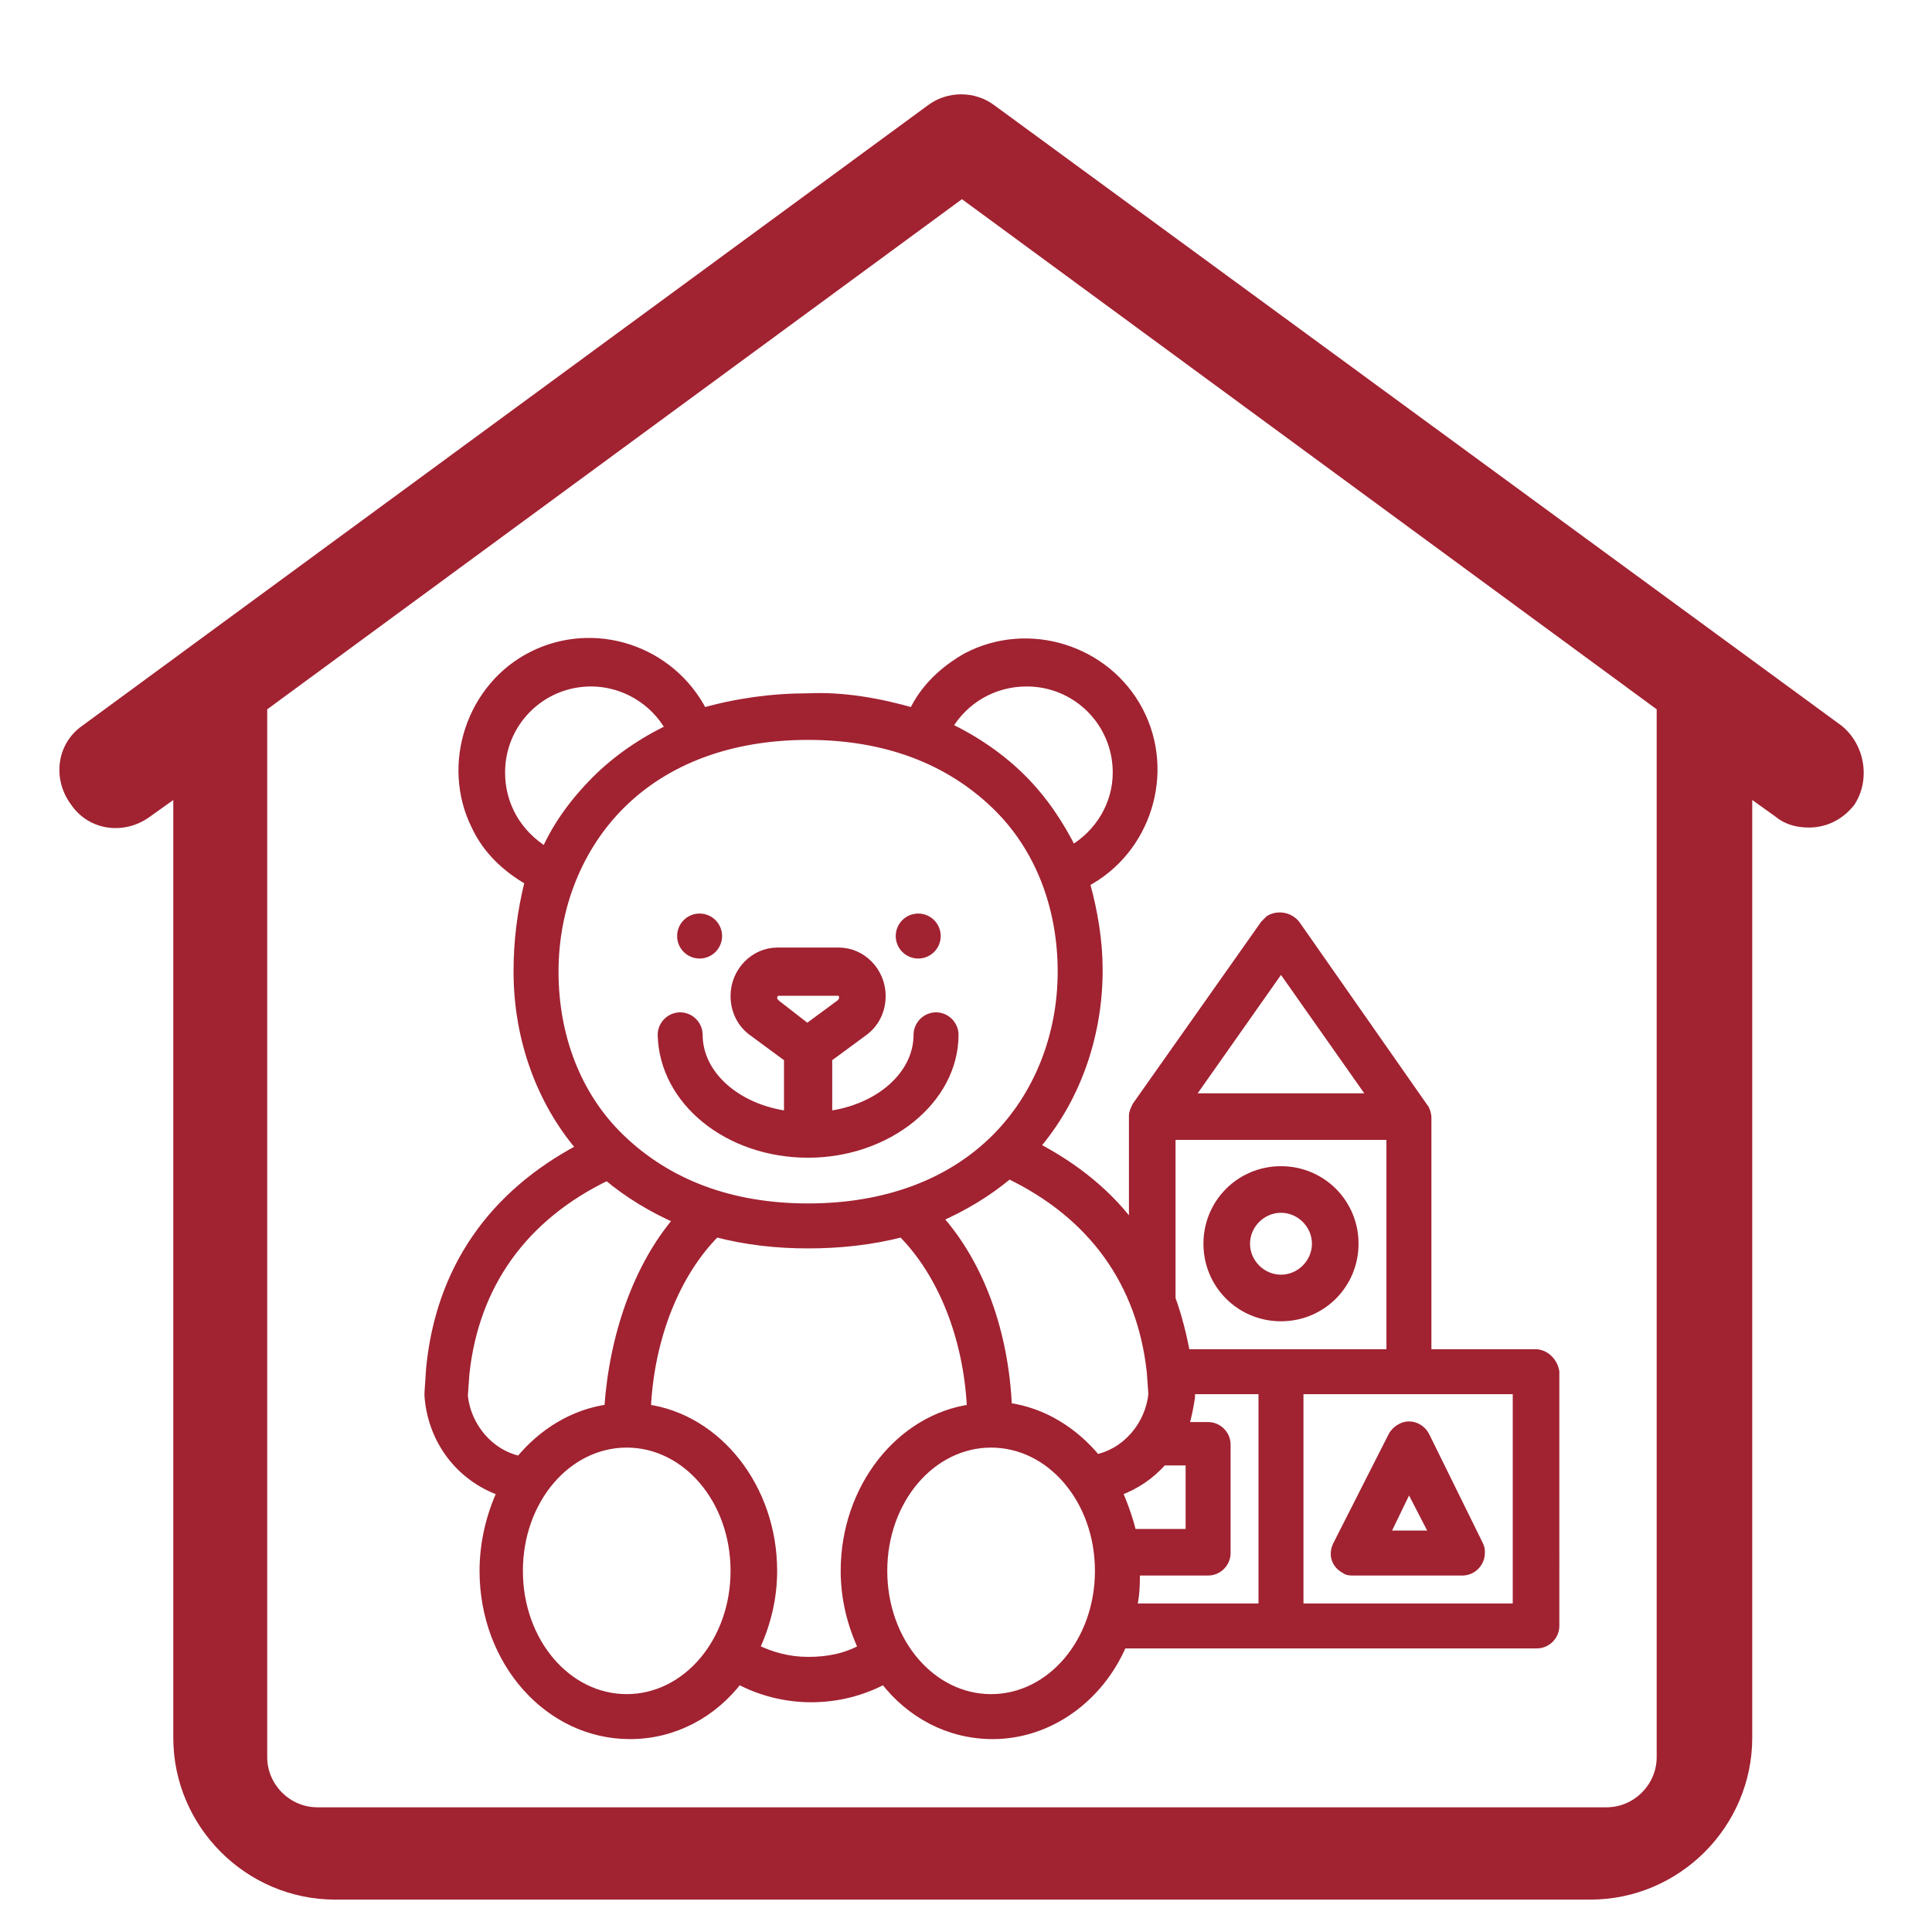 <?xml version="1.0" encoding="UTF-8"?> <!-- Generator: Adobe Illustrator 25.1.0, SVG Export Plug-In . SVG Version: 6.00 Build 0) --> <svg xmlns="http://www.w3.org/2000/svg" xmlns:xlink="http://www.w3.org/1999/xlink" version="1.1" id="Layer_1" x="0px" y="0px" viewBox="0 0 119.3 119.3" style="enable-background:new 0 0 119.3 119.3;" xml:space="preserve"> <style type="text/css"> .st0{fill:#A12231;stroke:#A12231;stroke-width:0.577;stroke-miterlimit:10;} .st1{fill:#A12231;} </style> <g> <g> <path class="st0" d="M49.9,71.2c4.9,0,9-3.3,9-7.3c0-0.6-0.5-1.1-1.1-1.1c-0.6,0-1.1,0.5-1.1,1.1c0,2.5-2.4,4.6-5.6,5v-3.6 c0.1-0.1,0.2-0.1,0.3-0.2l1.9-1.4l0,0c0.7-0.5,1.1-1.3,1.1-2.2c0-1.5-1.2-2.7-2.6-2.7H48c-1.4,0-2.6,1.2-2.6,2.7 c0,0.9,0.4,1.7,1.1,2.2l1.9,1.4c0.1,0.1,0.2,0.1,0.3,0.2v3.6c-3.2-0.4-5.6-2.5-5.6-5c0-0.6-0.5-1.1-1.1-1.1 c-0.6,0-1.1,0.5-1.1,1.1C41,68,45,71.2,49.9,71.2z M47.9,62c-0.1-0.1-0.2-0.2-0.2-0.4c0-0.2,0.2-0.4,0.3-0.4h3.8 c0.2,0,0.3,0.2,0.3,0.4c0,0.2-0.1,0.3-0.2,0.4l-1.9,1.4c-0.1,0.1-0.2,0.1-0.3,0L47.9,62z"></path> <circle class="st0" cx="56.7" cy="57.8" r="1.1"></circle> <circle class="st0" cx="43.2" cy="57.8" r="1.1"></circle> <path class="st0" d="M79.1,81.3c2.5,0,4.5-2,4.5-4.5s-2-4.5-4.5-4.5s-4.5,2-4.5,4.5C74.6,79.3,76.6,81.3,79.1,81.3z M79.1,74.6 c1.2,0,2.2,1,2.2,2.2s-1,2.2-2.2,2.2s-2.2-1-2.2-2.2C76.9,75.6,77.9,74.6,79.1,74.6z"></path> <path class="st0" d="M94.8,83.6h-6.7V69c0-0.2-0.1-0.5-0.2-0.6l0,0L80,57.1c-0.4-0.5-1.1-0.6-1.6-0.3c-0.1,0.1-0.2,0.2-0.3,0.3 l-7.9,11.2l0,0c-0.1,0.2-0.2,0.4-0.2,0.6v7c-1.5-2.1-3.6-3.8-6.1-5.1c2.5-2.9,3.9-6.8,3.9-10.9c0-1.8-0.3-3.6-0.8-5.4 c3.8-2,5.3-6.8,3.3-10.6c-2-3.8-6.8-5.3-10.6-3.3c-1.4,0.8-2.6,1.9-3.3,3.4c-2.1-0.6-4.3-1-6.5-0.9c-2.2,0-4.4,0.3-6.5,0.9 c-2-3.9-6.7-5.4-10.5-3.5s-5.4,6.7-3.5,10.5c0.7,1.5,1.9,2.6,3.3,3.4C32.2,56.4,32,58.2,32,60c0,4.1,1.4,8,3.9,10.9 c-5.5,2.9-8.7,7.5-9.3,13.6c0,0,0,0,0,0l-0.1,1.5c0,0.1,0,0.1,0,0.2c0.2,2.7,1.9,5,4.5,5.9c-0.7,1.5-1.1,3.2-1.1,4.9 c0,5.6,4,10.1,9,10.1c2.7,0,5.1-1.3,6.7-3.4c2.8,1.5,6.2,1.5,9,0c1.6,2.1,4,3.4,6.7,3.4c3.5,0,6.6-2.3,8-5.6h25.6 c0.6,0,1.1-0.5,1.1-1.1V84.7C95.9,84.1,95.4,83.6,94.8,83.6z M79.1,59.7l5.7,8.1H73.4L79.1,59.7z M72.4,70.1h13.5v13.5H73.2 c-0.2-1.1-0.5-2.3-0.9-3.4V70.1z M69,92.1c1.1-0.4,2-1,2.8-1.9h1.7v4.5h-3.6C69.7,93.9,69.4,93,69,92.1z M71.1,84.7l0.1,1.4 c-0.2,1.9-1.6,3.6-3.5,4c-1.4-1.7-3.3-2.9-5.5-3.2c-0.2-4.6-1.7-8.8-4.3-11.7c1.6-0.7,3.1-1.6,4.4-2.7 C67.5,75,70.5,79.2,71.1,84.7L71.1,84.7z M63.4,42.1c3.1,0,5.6,2.5,5.6,5.6c0,2-1.1,3.8-2.8,4.8c-0.8-1.6-1.8-3.1-3.1-4.4 c-1.3-1.3-2.9-2.4-4.6-3.2C59.5,43.2,61.3,42.1,63.4,42.1z M30.9,47.7c0-3.1,2.5-5.6,5.6-5.6c2,0,3.9,1.1,4.9,2.9 c-1.7,0.8-3.3,1.9-4.6,3.2c-1.3,1.3-2.4,2.8-3.1,4.4C31.9,51.5,30.9,49.7,30.9,47.7z M38.3,49.7c2.8-2.8,6.8-4.3,11.6-4.3 s8.7,1.5,11.6,4.3c2.7,2.6,4.1,6.3,4.1,10.3s-1.5,7.7-4.1,10.3c-2.8,2.8-6.8,4.3-11.6,4.3s-8.7-1.5-11.6-4.3 c-2.7-2.6-4.1-6.3-4.1-10.3S35.7,52.3,38.3,49.7z M28.6,86.2l0.1-1.4c0.6-5.5,3.6-9.7,8.8-12.2c1.3,1.1,2.8,2,4.4,2.7 c-2.5,2.9-4,7.2-4.3,11.7c-2.2,0.3-4.1,1.5-5.5,3.2C30.2,89.8,28.8,88.1,28.6,86.2z M38.7,104.9c-3.7,0-6.7-3.5-6.7-7.9 s3-7.9,6.7-7.9c3.7,0,6.7,3.5,6.7,7.9S42.4,104.9,38.7,104.9z M49.9,102.6c-1.2,0-2.3-0.3-3.3-0.8c0.7-1.5,1.1-3.1,1.1-4.8 c0-5.1-3.4-9.4-7.8-10c0.2-4.4,1.8-8.4,4.3-10.9c1.9,0.5,3.8,0.7,5.7,0.7c1.9,0,3.9-0.2,5.8-0.7c2.5,2.5,4.1,6.5,4.3,10.9 c-4.4,0.6-7.8,4.9-7.8,10c0,1.7,0.4,3.3,1.1,4.8C52.2,102.4,51.1,102.6,49.9,102.6z M61.2,104.9c-3.7,0-6.7-3.5-6.7-7.9 s3-7.9,6.7-7.9c3.7,0,6.7,3.5,6.7,7.9S64.9,104.9,61.2,104.9z M70.1,97h4.5c0.6,0,1.1-0.5,1.1-1.1v-6.7c0-0.6-0.5-1.1-1.1-1.1 h-1.5c0.2-0.6,0.3-1.2,0.4-1.8c0-0.1,0-0.1,0-0.2l0-0.3H78v13.5h-8.1C70.1,98.5,70.1,97.8,70.1,97z M93.7,99.3H80.2V85.8h13.5 V99.3z"></path> <path class="st0" d="M83.6,97h6.7c0.6,0,1.1-0.5,1.1-1.1c0-0.2,0-0.3-0.1-0.5L88,88.7c-0.3-0.6-1-0.8-1.5-0.5 c-0.2,0.1-0.4,0.3-0.5,0.5l-3.4,6.7c-0.3,0.6-0.1,1.2,0.5,1.5C83.2,97,83.4,97,83.6,97z M87,91.7l1.6,3.1h-3.1L87,91.7z"></path> </g> <g> <path class="st1" d="M113.7,44.8L61.4,6.5c-1.2-0.9-2.9-0.9-4.1,0L5.1,44.8c-1.6,1.1-1.9,3.3-0.7,4.9c1.1,1.6,3.3,1.9,4.9,0.7 l1.4-1v57.9c0,5.5,4.5,10,10,10h77.5c5.5,0,10-4.5,10-10V49.4l1.4,1c0.6,0.5,1.3,0.7,2.1,0.7c1.1,0,2.1-0.5,2.8-1.4 C115.5,48.2,115.2,46,113.7,44.8z M102.3,108.5c0,1.7-1.4,3.1-3.1,3.1H19.6c-1.7,0-3.1-1.4-3.1-3.1V43.8l42.9-31.5l42.9,31.5 V108.5z"></path> </g> </g> </svg> 